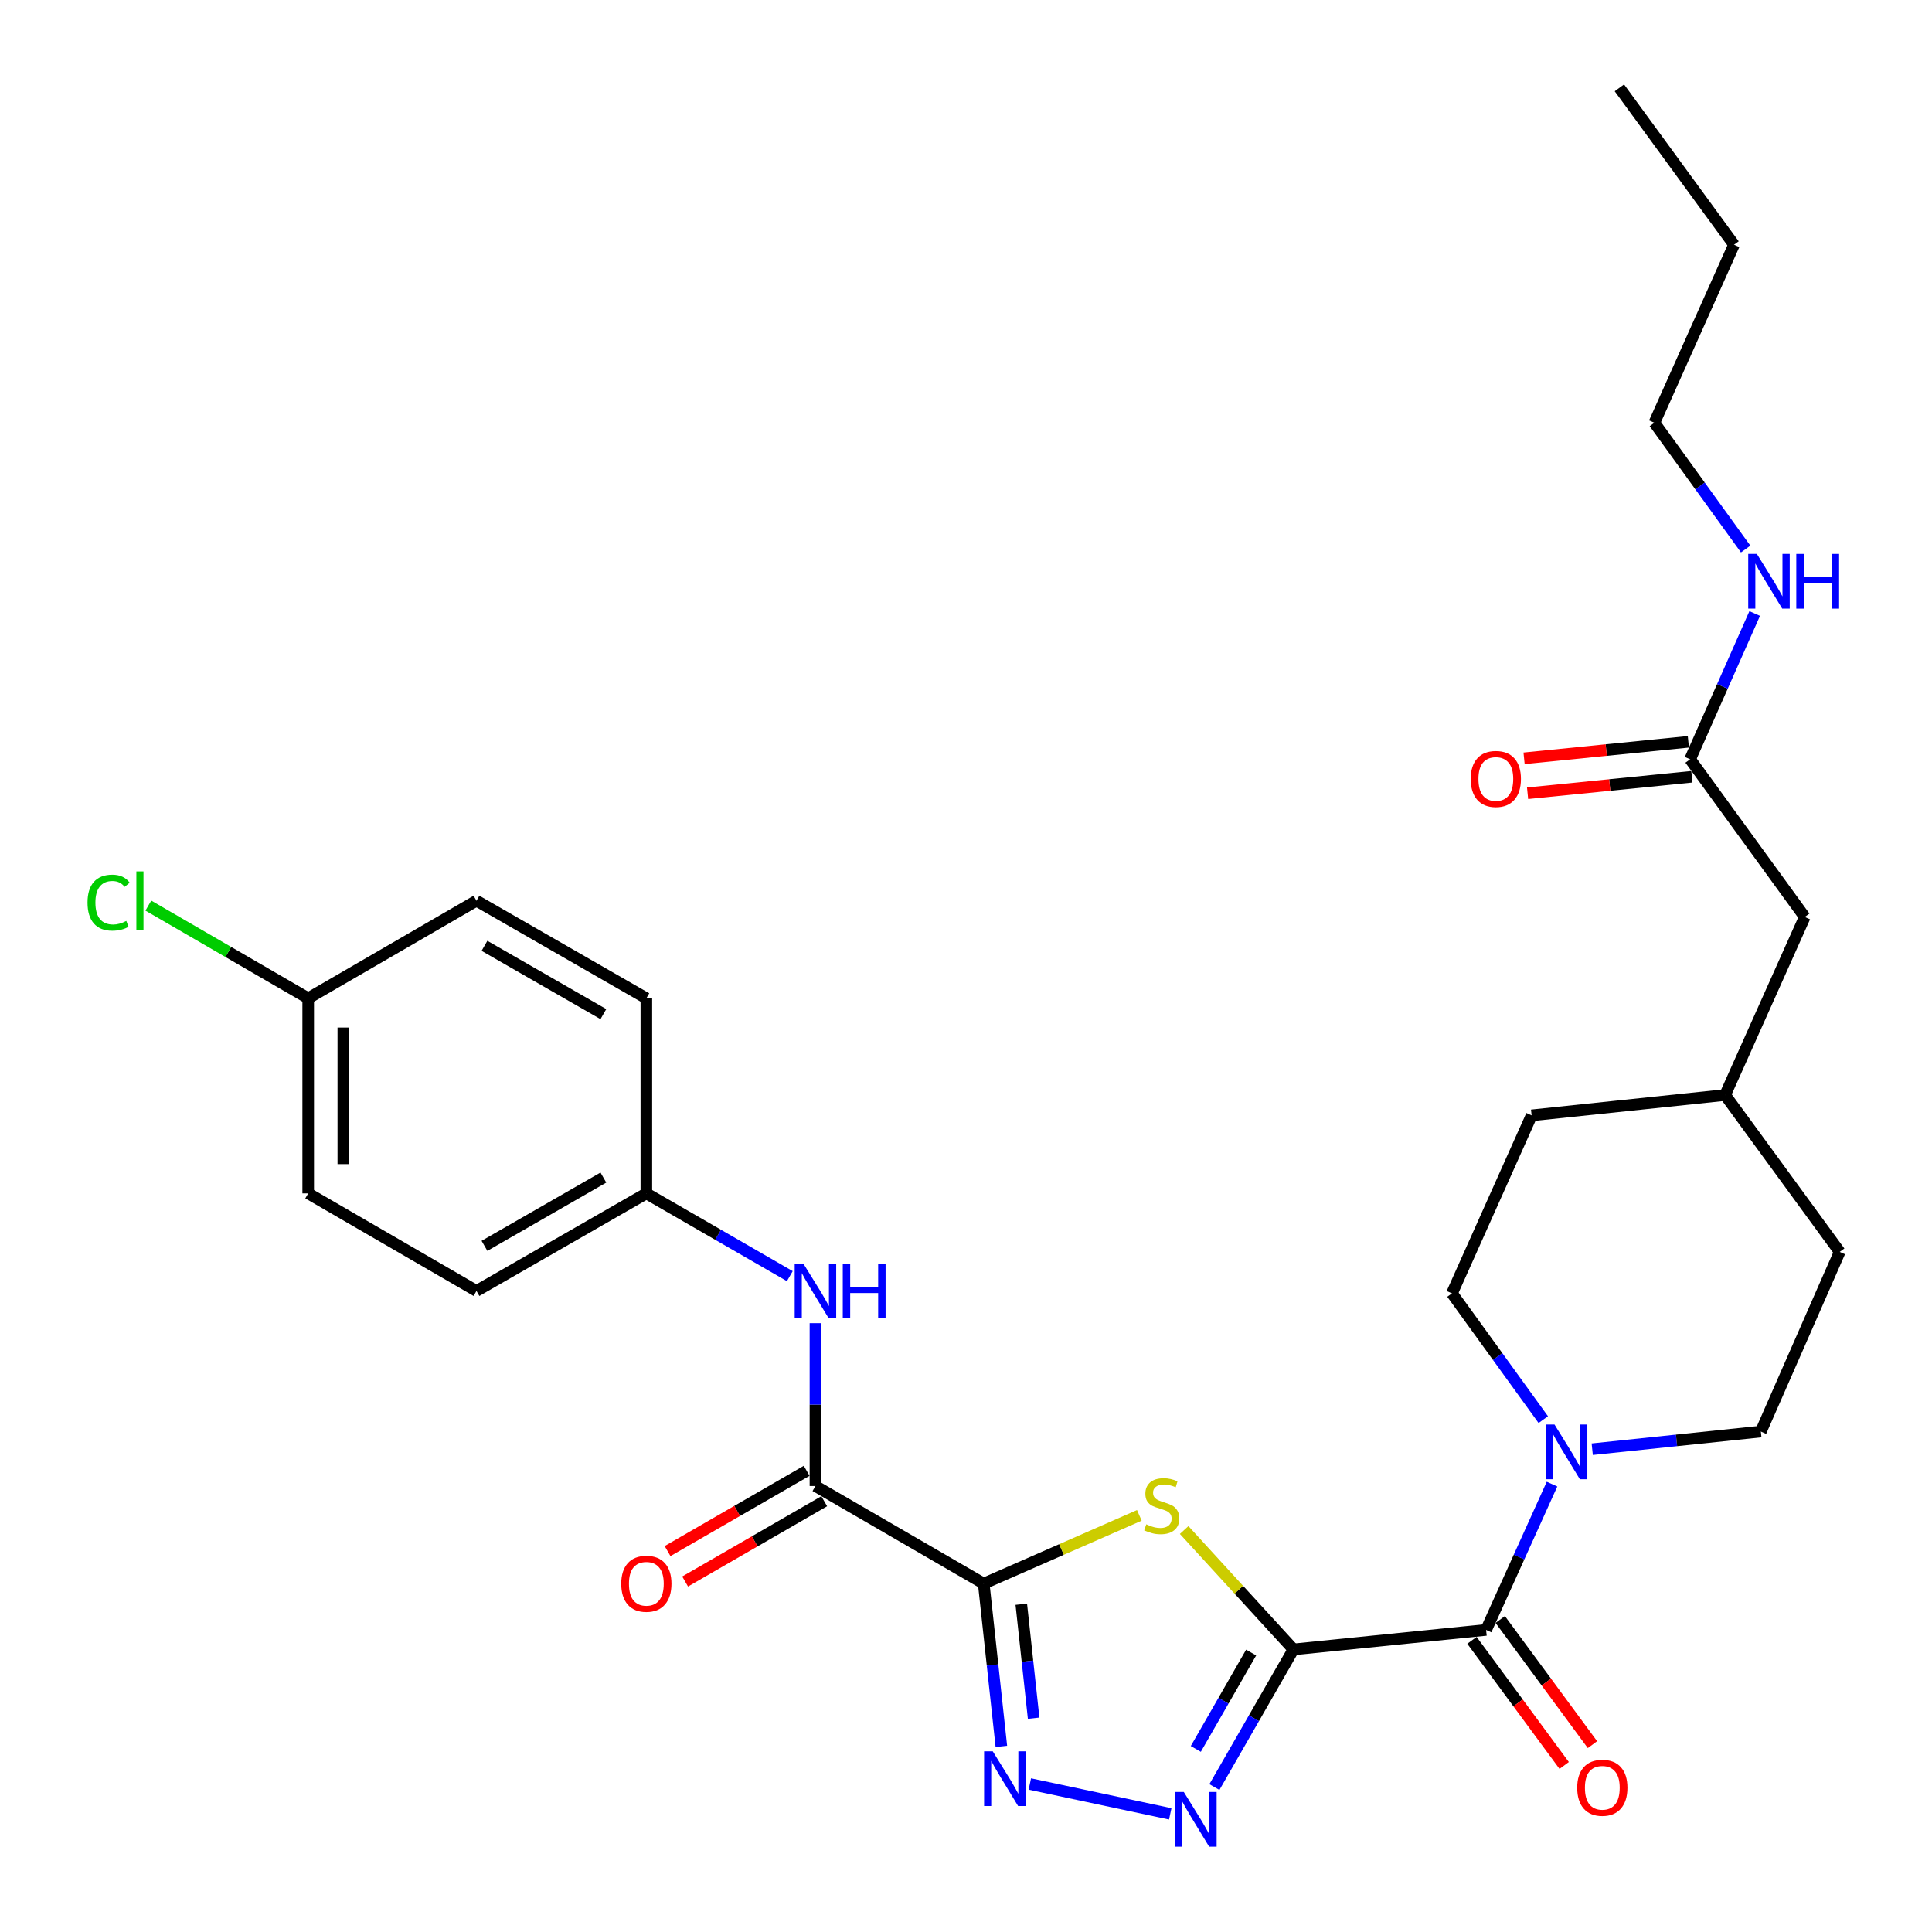 <?xml version='1.0' encoding='iso-8859-1'?>
<svg version='1.1' baseProfile='full'
              xmlns='http://www.w3.org/2000/svg'
                      xmlns:rdkit='http://www.rdkit.org/xml'
                      xmlns:xlink='http://www.w3.org/1999/xlink'
                  xml:space='preserve'
width='1000px' height='1000px' viewBox='0 0 1000 1000'>
<!-- END OF HEADER -->
<rect style='opacity:1.0;fill:#FFFFFF;stroke:none' width='1000' height='1000' x='0' y='0'> </rect>
<path class='bond-1' d='M 669.488,853.728 L 641.202,822.832' style='fill:none;fill-rule:evenodd;stroke:#000000;stroke-width:6px;stroke-linecap:butt;stroke-linejoin:miter;stroke-opacity:1' />
<path class='bond-1' d='M 641.202,822.832 L 612.917,791.936' style='fill:none;fill-rule:evenodd;stroke:#CCCC00;stroke-width:6px;stroke-linecap:butt;stroke-linejoin:miter;stroke-opacity:1' />
<path class='bond-2' d='M 669.488,853.728 L 649.03,889.354' style='fill:none;fill-rule:evenodd;stroke:#000000;stroke-width:6px;stroke-linecap:butt;stroke-linejoin:miter;stroke-opacity:1' />
<path class='bond-2' d='M 649.03,889.354 L 628.572,924.98' style='fill:none;fill-rule:evenodd;stroke:#0000FF;stroke-width:6px;stroke-linecap:butt;stroke-linejoin:miter;stroke-opacity:1' />
<path class='bond-2' d='M 647.587,855.364 L 633.267,880.302' style='fill:none;fill-rule:evenodd;stroke:#000000;stroke-width:6px;stroke-linecap:butt;stroke-linejoin:miter;stroke-opacity:1' />
<path class='bond-2' d='M 633.267,880.302 L 618.946,905.24' style='fill:none;fill-rule:evenodd;stroke:#0000FF;stroke-width:6px;stroke-linecap:butt;stroke-linejoin:miter;stroke-opacity:1' />
<path class='bond-4' d='M 669.488,853.728 L 769.2,843.639' style='fill:none;fill-rule:evenodd;stroke:#000000;stroke-width:6px;stroke-linecap:butt;stroke-linejoin:miter;stroke-opacity:1' />
<path class='bond-0' d='M 509.174,819.665 L 549.446,802.006' style='fill:none;fill-rule:evenodd;stroke:#000000;stroke-width:6px;stroke-linecap:butt;stroke-linejoin:miter;stroke-opacity:1' />
<path class='bond-0' d='M 549.446,802.006 L 589.718,784.346' style='fill:none;fill-rule:evenodd;stroke:#CCCC00;stroke-width:6px;stroke-linecap:butt;stroke-linejoin:miter;stroke-opacity:1' />
<path class='bond-5' d='M 509.174,819.665 L 422.075,769.163' style='fill:none;fill-rule:evenodd;stroke:#000000;stroke-width:6px;stroke-linecap:butt;stroke-linejoin:miter;stroke-opacity:1' />
<path class='bond-29' d='M 509.174,819.665 L 513.738,861.803' style='fill:none;fill-rule:evenodd;stroke:#000000;stroke-width:6px;stroke-linecap:butt;stroke-linejoin:miter;stroke-opacity:1' />
<path class='bond-29' d='M 513.738,861.803 L 518.302,903.941' style='fill:none;fill-rule:evenodd;stroke:#0000FF;stroke-width:6px;stroke-linecap:butt;stroke-linejoin:miter;stroke-opacity:1' />
<path class='bond-29' d='M 528.615,830.349 L 531.81,859.846' style='fill:none;fill-rule:evenodd;stroke:#000000;stroke-width:6px;stroke-linecap:butt;stroke-linejoin:miter;stroke-opacity:1' />
<path class='bond-29' d='M 531.81,859.846 L 535.004,889.342' style='fill:none;fill-rule:evenodd;stroke:#0000FF;stroke-width:6px;stroke-linecap:butt;stroke-linejoin:miter;stroke-opacity:1' />
<path class='bond-3' d='M 605.718,938.853 L 533.039,923.391' style='fill:none;fill-rule:evenodd;stroke:#0000FF;stroke-width:6px;stroke-linecap:butt;stroke-linejoin:miter;stroke-opacity:1' />
<path class='bond-6' d='M 769.2,843.639 L 786.26,805.909' style='fill:none;fill-rule:evenodd;stroke:#000000;stroke-width:6px;stroke-linecap:butt;stroke-linejoin:miter;stroke-opacity:1' />
<path class='bond-6' d='M 786.26,805.909 L 803.321,768.179' style='fill:none;fill-rule:evenodd;stroke:#0000FF;stroke-width:6px;stroke-linecap:butt;stroke-linejoin:miter;stroke-opacity:1' />
<path class='bond-9' d='M 761.884,849.031 L 785.751,881.417' style='fill:none;fill-rule:evenodd;stroke:#000000;stroke-width:6px;stroke-linecap:butt;stroke-linejoin:miter;stroke-opacity:1' />
<path class='bond-9' d='M 785.751,881.417 L 809.619,913.802' style='fill:none;fill-rule:evenodd;stroke:#FF0000;stroke-width:6px;stroke-linecap:butt;stroke-linejoin:miter;stroke-opacity:1' />
<path class='bond-9' d='M 776.516,838.247 L 800.384,870.633' style='fill:none;fill-rule:evenodd;stroke:#000000;stroke-width:6px;stroke-linecap:butt;stroke-linejoin:miter;stroke-opacity:1' />
<path class='bond-9' d='M 800.384,870.633 L 824.251,903.018' style='fill:none;fill-rule:evenodd;stroke:#FF0000;stroke-width:6px;stroke-linecap:butt;stroke-linejoin:miter;stroke-opacity:1' />
<path class='bond-7' d='M 422.075,769.163 L 422.075,727.018' style='fill:none;fill-rule:evenodd;stroke:#000000;stroke-width:6px;stroke-linecap:butt;stroke-linejoin:miter;stroke-opacity:1' />
<path class='bond-7' d='M 422.075,727.018 L 422.075,684.872' style='fill:none;fill-rule:evenodd;stroke:#0000FF;stroke-width:6px;stroke-linecap:butt;stroke-linejoin:miter;stroke-opacity:1' />
<path class='bond-10' d='M 417.532,761.291 L 381.534,782.062' style='fill:none;fill-rule:evenodd;stroke:#000000;stroke-width:6px;stroke-linecap:butt;stroke-linejoin:miter;stroke-opacity:1' />
<path class='bond-10' d='M 381.534,782.062 L 345.535,802.834' style='fill:none;fill-rule:evenodd;stroke:#FF0000;stroke-width:6px;stroke-linecap:butt;stroke-linejoin:miter;stroke-opacity:1' />
<path class='bond-10' d='M 426.617,777.035 L 390.618,797.807' style='fill:none;fill-rule:evenodd;stroke:#000000;stroke-width:6px;stroke-linecap:butt;stroke-linejoin:miter;stroke-opacity:1' />
<path class='bond-10' d='M 390.618,797.807 L 354.62,818.579' style='fill:none;fill-rule:evenodd;stroke:#FF0000;stroke-width:6px;stroke-linecap:butt;stroke-linejoin:miter;stroke-opacity:1' />
<path class='bond-11' d='M 824.134,750.103 L 867.776,745.541' style='fill:none;fill-rule:evenodd;stroke:#0000FF;stroke-width:6px;stroke-linecap:butt;stroke-linejoin:miter;stroke-opacity:1' />
<path class='bond-11' d='M 867.776,745.541 L 911.417,740.978' style='fill:none;fill-rule:evenodd;stroke:#000000;stroke-width:6px;stroke-linecap:butt;stroke-linejoin:miter;stroke-opacity:1' />
<path class='bond-12' d='M 798.794,734.799 L 775.161,702.125' style='fill:none;fill-rule:evenodd;stroke:#0000FF;stroke-width:6px;stroke-linecap:butt;stroke-linejoin:miter;stroke-opacity:1' />
<path class='bond-12' d='M 775.161,702.125 L 751.528,669.45' style='fill:none;fill-rule:evenodd;stroke:#000000;stroke-width:6px;stroke-linecap:butt;stroke-linejoin:miter;stroke-opacity:1' />
<path class='bond-14' d='M 408.809,660.535 L 371.68,639.115' style='fill:none;fill-rule:evenodd;stroke:#0000FF;stroke-width:6px;stroke-linecap:butt;stroke-linejoin:miter;stroke-opacity:1' />
<path class='bond-14' d='M 371.68,639.115 L 334.551,617.696' style='fill:none;fill-rule:evenodd;stroke:#000000;stroke-width:6px;stroke-linecap:butt;stroke-linejoin:miter;stroke-opacity:1' />
<path class='bond-8' d='M 874.8,393.004 L 934.139,474.63' style='fill:none;fill-rule:evenodd;stroke:#000000;stroke-width:6px;stroke-linecap:butt;stroke-linejoin:miter;stroke-opacity:1' />
<path class='bond-13' d='M 873.892,383.961 L 831.375,388.231' style='fill:none;fill-rule:evenodd;stroke:#000000;stroke-width:6px;stroke-linecap:butt;stroke-linejoin:miter;stroke-opacity:1' />
<path class='bond-13' d='M 831.375,388.231 L 788.858,392.5' style='fill:none;fill-rule:evenodd;stroke:#FF0000;stroke-width:6px;stroke-linecap:butt;stroke-linejoin:miter;stroke-opacity:1' />
<path class='bond-13' d='M 875.708,402.047 L 833.191,406.317' style='fill:none;fill-rule:evenodd;stroke:#000000;stroke-width:6px;stroke-linecap:butt;stroke-linejoin:miter;stroke-opacity:1' />
<path class='bond-13' d='M 833.191,406.317 L 790.674,410.587' style='fill:none;fill-rule:evenodd;stroke:#FF0000;stroke-width:6px;stroke-linecap:butt;stroke-linejoin:miter;stroke-opacity:1' />
<path class='bond-15' d='M 874.8,393.004 L 891.515,355.275' style='fill:none;fill-rule:evenodd;stroke:#000000;stroke-width:6px;stroke-linecap:butt;stroke-linejoin:miter;stroke-opacity:1' />
<path class='bond-15' d='M 891.515,355.275 L 908.229,317.545' style='fill:none;fill-rule:evenodd;stroke:#0000FF;stroke-width:6px;stroke-linecap:butt;stroke-linejoin:miter;stroke-opacity:1' />
<path class='bond-19' d='M 911.417,740.978 L 952.225,647.981' style='fill:none;fill-rule:evenodd;stroke:#000000;stroke-width:6px;stroke-linecap:butt;stroke-linejoin:miter;stroke-opacity:1' />
<path class='bond-18' d='M 751.528,669.45 L 792.76,577.302' style='fill:none;fill-rule:evenodd;stroke:#000000;stroke-width:6px;stroke-linecap:butt;stroke-linejoin:miter;stroke-opacity:1' />
<path class='bond-22' d='M 334.551,617.696 L 334.551,516.711' style='fill:none;fill-rule:evenodd;stroke:#000000;stroke-width:6px;stroke-linecap:butt;stroke-linejoin:miter;stroke-opacity:1' />
<path class='bond-23' d='M 334.551,617.696 L 246.623,668.188' style='fill:none;fill-rule:evenodd;stroke:#000000;stroke-width:6px;stroke-linecap:butt;stroke-linejoin:miter;stroke-opacity:1' />
<path class='bond-23' d='M 312.31,609.506 L 250.761,644.851' style='fill:none;fill-rule:evenodd;stroke:#000000;stroke-width:6px;stroke-linecap:butt;stroke-linejoin:miter;stroke-opacity:1' />
<path class='bond-26' d='M 903.551,284.174 L 879.925,251.495' style='fill:none;fill-rule:evenodd;stroke:#0000FF;stroke-width:6px;stroke-linecap:butt;stroke-linejoin:miter;stroke-opacity:1' />
<path class='bond-26' d='M 879.925,251.495 L 856.3,218.815' style='fill:none;fill-rule:evenodd;stroke:#000000;stroke-width:6px;stroke-linecap:butt;stroke-linejoin:miter;stroke-opacity:1' />
<path class='bond-16' d='M 934.139,474.63 L 892.907,566.779' style='fill:none;fill-rule:evenodd;stroke:#000000;stroke-width:6px;stroke-linecap:butt;stroke-linejoin:miter;stroke-opacity:1' />
<path class='bond-17' d='M 159.524,516.711 L 159.524,617.696' style='fill:none;fill-rule:evenodd;stroke:#000000;stroke-width:6px;stroke-linecap:butt;stroke-linejoin:miter;stroke-opacity:1' />
<path class='bond-17' d='M 177.701,531.858 L 177.701,602.548' style='fill:none;fill-rule:evenodd;stroke:#000000;stroke-width:6px;stroke-linecap:butt;stroke-linejoin:miter;stroke-opacity:1' />
<path class='bond-21' d='M 159.524,516.711 L 118.153,492.727' style='fill:none;fill-rule:evenodd;stroke:#000000;stroke-width:6px;stroke-linecap:butt;stroke-linejoin:miter;stroke-opacity:1' />
<path class='bond-21' d='M 118.153,492.727 L 76.781,468.744' style='fill:none;fill-rule:evenodd;stroke:#00CC00;stroke-width:6px;stroke-linecap:butt;stroke-linejoin:miter;stroke-opacity:1' />
<path class='bond-31' d='M 159.524,516.711 L 246.623,466.218' style='fill:none;fill-rule:evenodd;stroke:#000000;stroke-width:6px;stroke-linecap:butt;stroke-linejoin:miter;stroke-opacity:1' />
<path class='bond-20' d='M 792.76,577.302 L 892.907,566.779' style='fill:none;fill-rule:evenodd;stroke:#000000;stroke-width:6px;stroke-linecap:butt;stroke-linejoin:miter;stroke-opacity:1' />
<path class='bond-30' d='M 952.225,647.981 L 892.907,566.779' style='fill:none;fill-rule:evenodd;stroke:#000000;stroke-width:6px;stroke-linecap:butt;stroke-linejoin:miter;stroke-opacity:1' />
<path class='bond-25' d='M 334.551,516.711 L 246.623,466.218' style='fill:none;fill-rule:evenodd;stroke:#000000;stroke-width:6px;stroke-linecap:butt;stroke-linejoin:miter;stroke-opacity:1' />
<path class='bond-25' d='M 312.31,524.9 L 250.761,489.555' style='fill:none;fill-rule:evenodd;stroke:#000000;stroke-width:6px;stroke-linecap:butt;stroke-linejoin:miter;stroke-opacity:1' />
<path class='bond-24' d='M 246.623,668.188 L 159.524,617.696' style='fill:none;fill-rule:evenodd;stroke:#000000;stroke-width:6px;stroke-linecap:butt;stroke-linejoin:miter;stroke-opacity:1' />
<path class='bond-27' d='M 856.3,218.815 L 897.532,126.667' style='fill:none;fill-rule:evenodd;stroke:#000000;stroke-width:6px;stroke-linecap:butt;stroke-linejoin:miter;stroke-opacity:1' />
<path class='bond-28' d='M 897.532,126.667 L 838.193,45.455' style='fill:none;fill-rule:evenodd;stroke:#000000;stroke-width:6px;stroke-linecap:butt;stroke-linejoin:miter;stroke-opacity:1' />
<path  class='atom-2' d='M 593.313 788.981
Q 593.633 789.101, 594.953 789.661
Q 596.273 790.221, 597.713 790.581
Q 599.193 790.901, 600.633 790.901
Q 603.313 790.901, 604.873 789.621
Q 606.433 788.301, 606.433 786.021
Q 606.433 784.461, 605.633 783.501
Q 604.873 782.541, 603.673 782.021
Q 602.473 781.501, 600.473 780.901
Q 597.953 780.141, 596.433 779.421
Q 594.953 778.701, 593.873 777.181
Q 592.833 775.661, 592.833 773.101
Q 592.833 769.541, 595.233 767.341
Q 597.673 765.141, 602.473 765.141
Q 605.753 765.141, 609.473 766.701
L 608.553 769.781
Q 605.153 768.381, 602.593 768.381
Q 599.833 768.381, 598.313 769.541
Q 596.793 770.661, 596.833 772.621
Q 596.833 774.141, 597.593 775.061
Q 598.393 775.981, 599.513 776.501
Q 600.673 777.021, 602.593 777.621
Q 605.153 778.421, 606.673 779.221
Q 608.193 780.021, 609.273 781.661
Q 610.393 783.261, 610.393 786.021
Q 610.393 789.941, 607.753 792.061
Q 605.153 794.141, 600.793 794.141
Q 598.273 794.141, 596.353 793.581
Q 594.473 793.061, 592.233 792.141
L 593.313 788.981
' fill='#CCCC00'/>
<path  class='atom-3' d='M 612.725 927.515
L 622.005 942.515
Q 622.925 943.995, 624.405 946.675
Q 625.885 949.355, 625.965 949.515
L 625.965 927.515
L 629.725 927.515
L 629.725 955.835
L 625.845 955.835
L 615.885 939.435
Q 614.725 937.515, 613.485 935.315
Q 612.285 933.115, 611.925 932.435
L 611.925 955.835
L 608.245 955.835
L 608.245 927.515
L 612.725 927.515
' fill='#0000FF'/>
<path  class='atom-4' d='M 513.851 906.48
L 523.131 921.48
Q 524.051 922.96, 525.531 925.64
Q 527.011 928.32, 527.091 928.48
L 527.091 906.48
L 530.851 906.48
L 530.851 934.8
L 526.971 934.8
L 517.011 918.4
Q 515.851 916.48, 514.611 914.28
Q 513.411 912.08, 513.051 911.4
L 513.051 934.8
L 509.371 934.8
L 509.371 906.48
L 513.851 906.48
' fill='#0000FF'/>
<path  class='atom-7' d='M 804.606 737.33
L 813.886 752.33
Q 814.806 753.81, 816.286 756.49
Q 817.766 759.17, 817.846 759.33
L 817.846 737.33
L 821.606 737.33
L 821.606 765.65
L 817.726 765.65
L 807.766 749.25
Q 806.606 747.33, 805.366 745.13
Q 804.166 742.93, 803.806 742.25
L 803.806 765.65
L 800.126 765.65
L 800.126 737.33
L 804.606 737.33
' fill='#0000FF'/>
<path  class='atom-8' d='M 415.815 654.028
L 425.095 669.028
Q 426.015 670.508, 427.495 673.188
Q 428.975 675.868, 429.055 676.028
L 429.055 654.028
L 432.815 654.028
L 432.815 682.348
L 428.935 682.348
L 418.975 665.948
Q 417.815 664.028, 416.575 661.828
Q 415.375 659.628, 415.015 658.948
L 415.015 682.348
L 411.335 682.348
L 411.335 654.028
L 415.815 654.028
' fill='#0000FF'/>
<path  class='atom-8' d='M 436.215 654.028
L 440.055 654.028
L 440.055 666.068
L 454.535 666.068
L 454.535 654.028
L 458.375 654.028
L 458.375 682.348
L 454.535 682.348
L 454.535 669.268
L 440.055 669.268
L 440.055 682.348
L 436.215 682.348
L 436.215 654.028
' fill='#0000FF'/>
<path  class='atom-10' d='M 816.357 925.345
Q 816.357 918.545, 819.717 914.745
Q 823.077 910.945, 829.357 910.945
Q 835.637 910.945, 838.997 914.745
Q 842.357 918.545, 842.357 925.345
Q 842.357 932.225, 838.957 936.145
Q 835.557 940.025, 829.357 940.025
Q 823.117 940.025, 819.717 936.145
Q 816.357 932.265, 816.357 925.345
M 829.357 936.825
Q 833.677 936.825, 835.997 933.945
Q 838.357 931.025, 838.357 925.345
Q 838.357 919.785, 835.997 916.985
Q 833.677 914.145, 829.357 914.145
Q 825.037 914.145, 822.677 916.945
Q 820.357 919.745, 820.357 925.345
Q 820.357 931.065, 822.677 933.945
Q 825.037 936.825, 829.357 936.825
' fill='#FF0000'/>
<path  class='atom-11' d='M 321.551 819.745
Q 321.551 812.945, 324.911 809.145
Q 328.271 805.345, 334.551 805.345
Q 340.831 805.345, 344.191 809.145
Q 347.551 812.945, 347.551 819.745
Q 347.551 826.625, 344.151 830.545
Q 340.751 834.425, 334.551 834.425
Q 328.311 834.425, 324.911 830.545
Q 321.551 826.665, 321.551 819.745
M 334.551 831.225
Q 338.871 831.225, 341.191 828.345
Q 343.551 825.425, 343.551 819.745
Q 343.551 814.185, 341.191 811.385
Q 338.871 808.545, 334.551 808.545
Q 330.231 808.545, 327.871 811.345
Q 325.551 814.145, 325.551 819.745
Q 325.551 825.465, 327.871 828.345
Q 330.231 831.225, 334.551 831.225
' fill='#FF0000'/>
<path  class='atom-14' d='M 761.239 403.183
Q 761.239 396.383, 764.599 392.583
Q 767.959 388.783, 774.239 388.783
Q 780.519 388.783, 783.879 392.583
Q 787.239 396.383, 787.239 403.183
Q 787.239 410.063, 783.839 413.983
Q 780.439 417.863, 774.239 417.863
Q 767.999 417.863, 764.599 413.983
Q 761.239 410.103, 761.239 403.183
M 774.239 414.663
Q 778.559 414.663, 780.879 411.783
Q 783.239 408.863, 783.239 403.183
Q 783.239 397.623, 780.879 394.823
Q 778.559 391.983, 774.239 391.983
Q 769.919 391.983, 767.559 394.783
Q 765.239 397.583, 765.239 403.183
Q 765.239 408.903, 767.559 411.783
Q 769.919 414.663, 774.239 414.663
' fill='#FF0000'/>
<path  class='atom-16' d='M 909.358 286.706
L 918.638 301.706
Q 919.558 303.186, 921.038 305.866
Q 922.518 308.546, 922.598 308.706
L 922.598 286.706
L 926.358 286.706
L 926.358 315.026
L 922.478 315.026
L 912.518 298.626
Q 911.358 296.706, 910.118 294.506
Q 908.918 292.306, 908.558 291.626
L 908.558 315.026
L 904.878 315.026
L 904.878 286.706
L 909.358 286.706
' fill='#0000FF'/>
<path  class='atom-16' d='M 929.758 286.706
L 933.598 286.706
L 933.598 298.746
L 948.078 298.746
L 948.078 286.706
L 951.918 286.706
L 951.918 315.026
L 948.078 315.026
L 948.078 301.946
L 933.598 301.946
L 933.598 315.026
L 929.758 315.026
L 929.758 286.706
' fill='#0000FF'/>
<path  class='atom-22' d='M 45.304 467.198
Q 45.304 460.158, 48.584 456.478
Q 51.904 452.758, 58.184 452.758
Q 64.025 452.758, 67.144 456.878
L 64.504 459.038
Q 62.224 456.038, 58.184 456.038
Q 53.904 456.038, 51.624 458.918
Q 49.385 461.758, 49.385 467.198
Q 49.385 472.798, 51.705 475.678
Q 54.065 478.558, 58.624 478.558
Q 61.745 478.558, 65.385 476.678
L 66.504 479.678
Q 65.025 480.638, 62.785 481.198
Q 60.544 481.758, 58.065 481.758
Q 51.904 481.758, 48.584 477.998
Q 45.304 474.238, 45.304 467.198
' fill='#00CC00'/>
<path  class='atom-22' d='M 70.585 451.038
L 74.264 451.038
L 74.264 481.398
L 70.585 481.398
L 70.585 451.038
' fill='#00CC00'/>
</svg>
